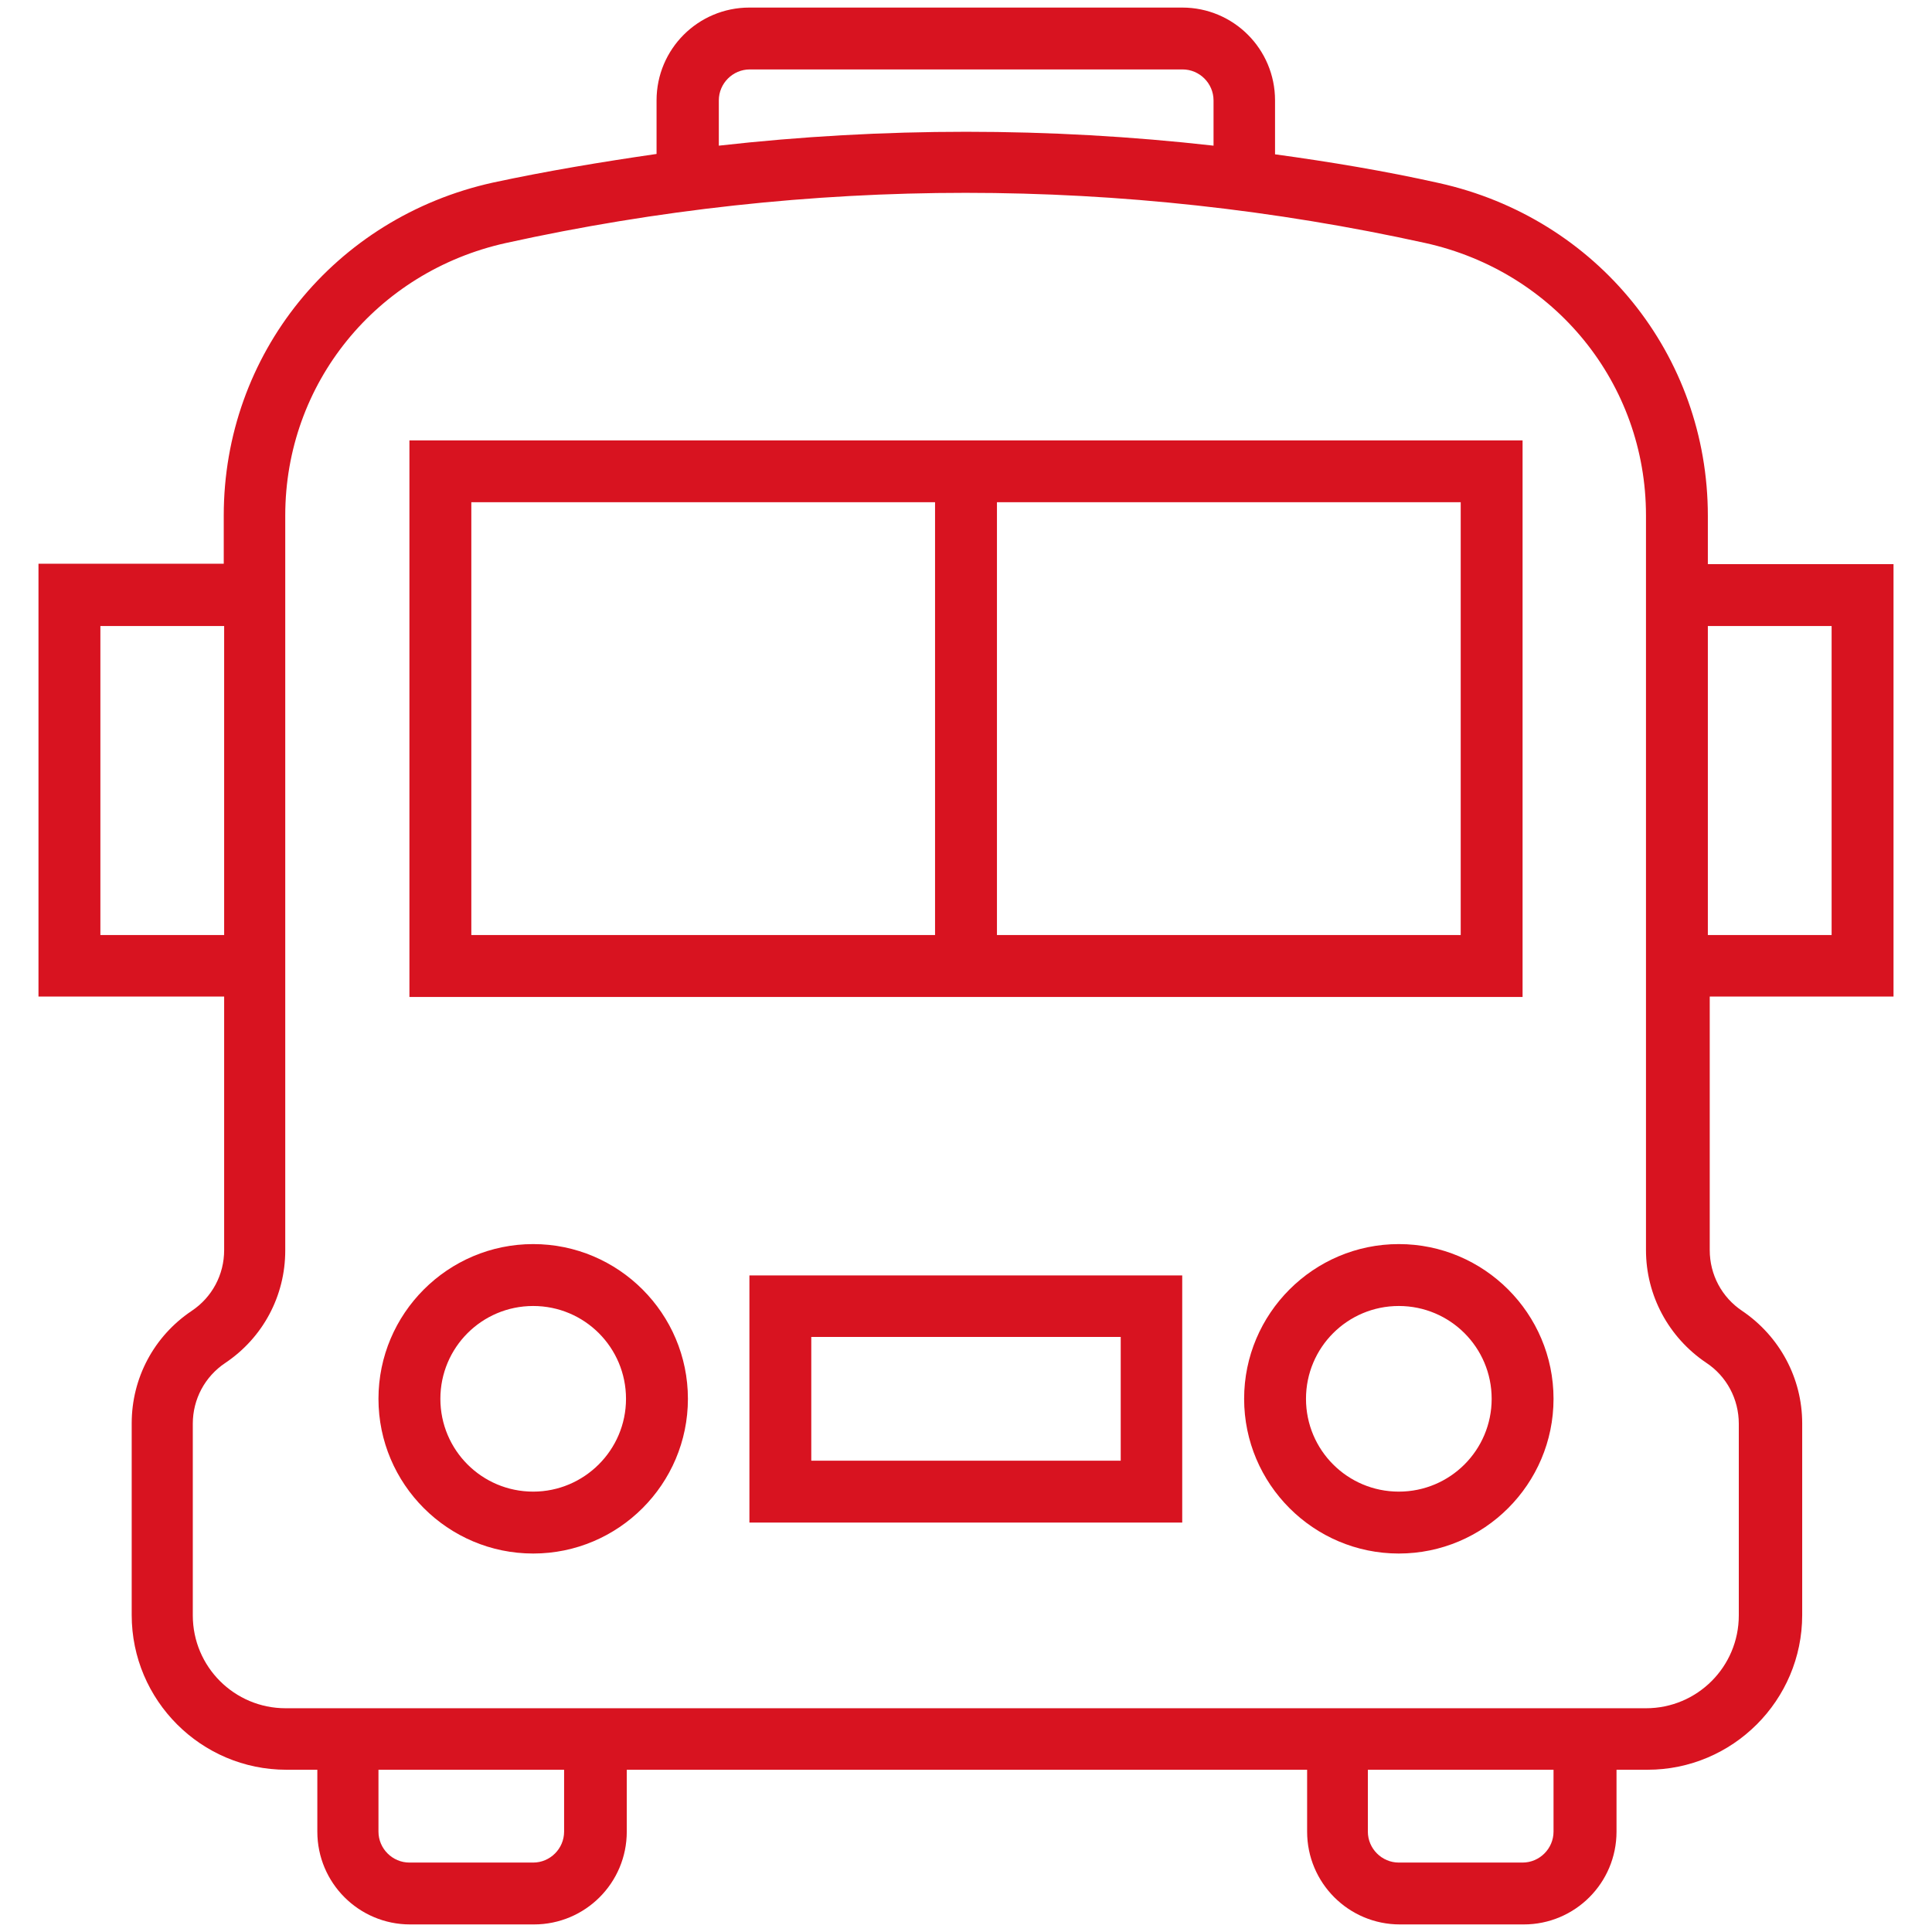 <svg width="48" height="48" viewBox="0 0 48 48" fill="none" xmlns="http://www.w3.org/2000/svg">
<g clip-path="url(#clip0_64_48307)">
<path d="M37.828 10.941H10.172V24.769H37.828V10.941ZM23.231 23.231H11.71V12.478H23.231V23.231ZM36.291 23.231H24.769V12.478H36.291V23.231ZM13.247 30.909C11.128 30.909 9.403 32.634 9.403 34.753C9.403 36.872 11.128 38.597 13.247 38.597C15.366 38.597 17.091 36.872 17.091 34.753C17.091 32.634 15.366 30.909 13.247 30.909ZM13.247 37.059C11.972 37.059 10.941 36.028 10.941 34.753C10.941 33.478 11.972 32.447 13.247 32.447C14.522 32.447 15.553 33.478 15.553 34.753C15.553 36.028 14.513 37.059 13.247 37.059ZM34.753 30.909C32.635 30.909 30.91 32.634 30.91 34.753C30.91 36.872 32.635 38.597 34.753 38.597C36.872 38.597 38.597 36.872 38.597 34.753C38.597 32.634 36.872 30.909 34.753 30.909ZM34.753 37.059C33.478 37.059 32.447 36.028 32.447 34.753C32.447 33.478 33.478 32.447 34.753 32.447C36.028 32.447 37.06 33.478 37.06 34.753C37.06 36.028 36.028 37.059 34.753 37.059ZM18.619 37.828H29.372V31.688H18.619V37.828ZM20.156 33.216H27.844V36.291H20.156V33.216Z" fill="#D81320"/>
<path d="M47.044 24.769V14.016H42.431V12.816C42.431 8.822 39.684 5.419 35.747 4.547C34.406 4.247 33.047 4.022 31.678 3.834V2.494C31.678 1.219 30.647 0.188 29.372 0.188H18.619C17.344 0.188 16.312 1.219 16.312 2.494V3.825C14.953 4.022 13.594 4.247 12.244 4.537C8.306 5.409 5.559 8.812 5.559 12.806V14.006H0.956V24.759H5.569V31.059C5.569 31.669 5.269 32.231 4.762 32.569C3.825 33.197 3.272 34.237 3.272 35.362V40.125C3.272 42.244 4.997 43.969 7.115 43.969H7.884V45.506C7.884 46.781 8.915 47.812 10.19 47.812H13.265C14.54 47.812 15.572 46.781 15.572 45.506V43.969H32.475V45.506C32.475 46.781 33.506 47.812 34.781 47.812H37.856C39.131 47.812 40.162 46.781 40.162 45.506V43.969H40.931C43.05 43.969 44.775 42.244 44.775 40.125V35.362C44.775 34.237 44.212 33.197 43.284 32.569C42.778 32.231 42.478 31.669 42.478 31.059V24.759H47.044V24.769ZM42.431 15.553H45.506V23.231H42.431V15.553ZM17.859 2.494C17.859 2.072 18.206 1.725 18.628 1.725H29.381C29.803 1.725 30.15 2.072 30.15 2.494V3.619C26.072 3.159 21.937 3.159 17.859 3.619V2.494ZM2.494 23.231V15.553H5.569V23.231H2.494ZM14.015 45.506C14.015 45.928 13.669 46.275 13.247 46.275H10.172C9.75 46.275 9.403 45.928 9.403 45.506V43.969H14.015V45.506ZM38.597 45.506C38.597 45.928 38.25 46.275 37.828 46.275H34.753C34.331 46.275 33.984 45.928 33.984 45.506V43.969H38.597V45.506ZM43.2 35.372V40.134C43.2 41.409 42.169 42.441 40.894 42.441H7.097C5.822 42.441 4.79 41.409 4.79 40.134V35.372C4.79 34.763 5.09 34.2 5.597 33.862C6.534 33.234 7.087 32.194 7.087 31.069V12.806C7.087 9.534 9.347 6.75 12.572 6.037C16.312 5.213 20.156 4.791 23.99 4.791C27.825 4.791 31.669 5.213 35.409 6.037C38.634 6.75 40.894 9.534 40.894 12.806V31.059C40.894 32.184 41.456 33.225 42.384 33.853C42.9 34.191 43.2 34.763 43.2 35.372Z" fill="#D81320"/>
</g>
<defs>
<clipPath id="clip0_64_48307">
<rect width="48" height="48" fill="white"/>
</clipPath>
</defs>
</svg>
